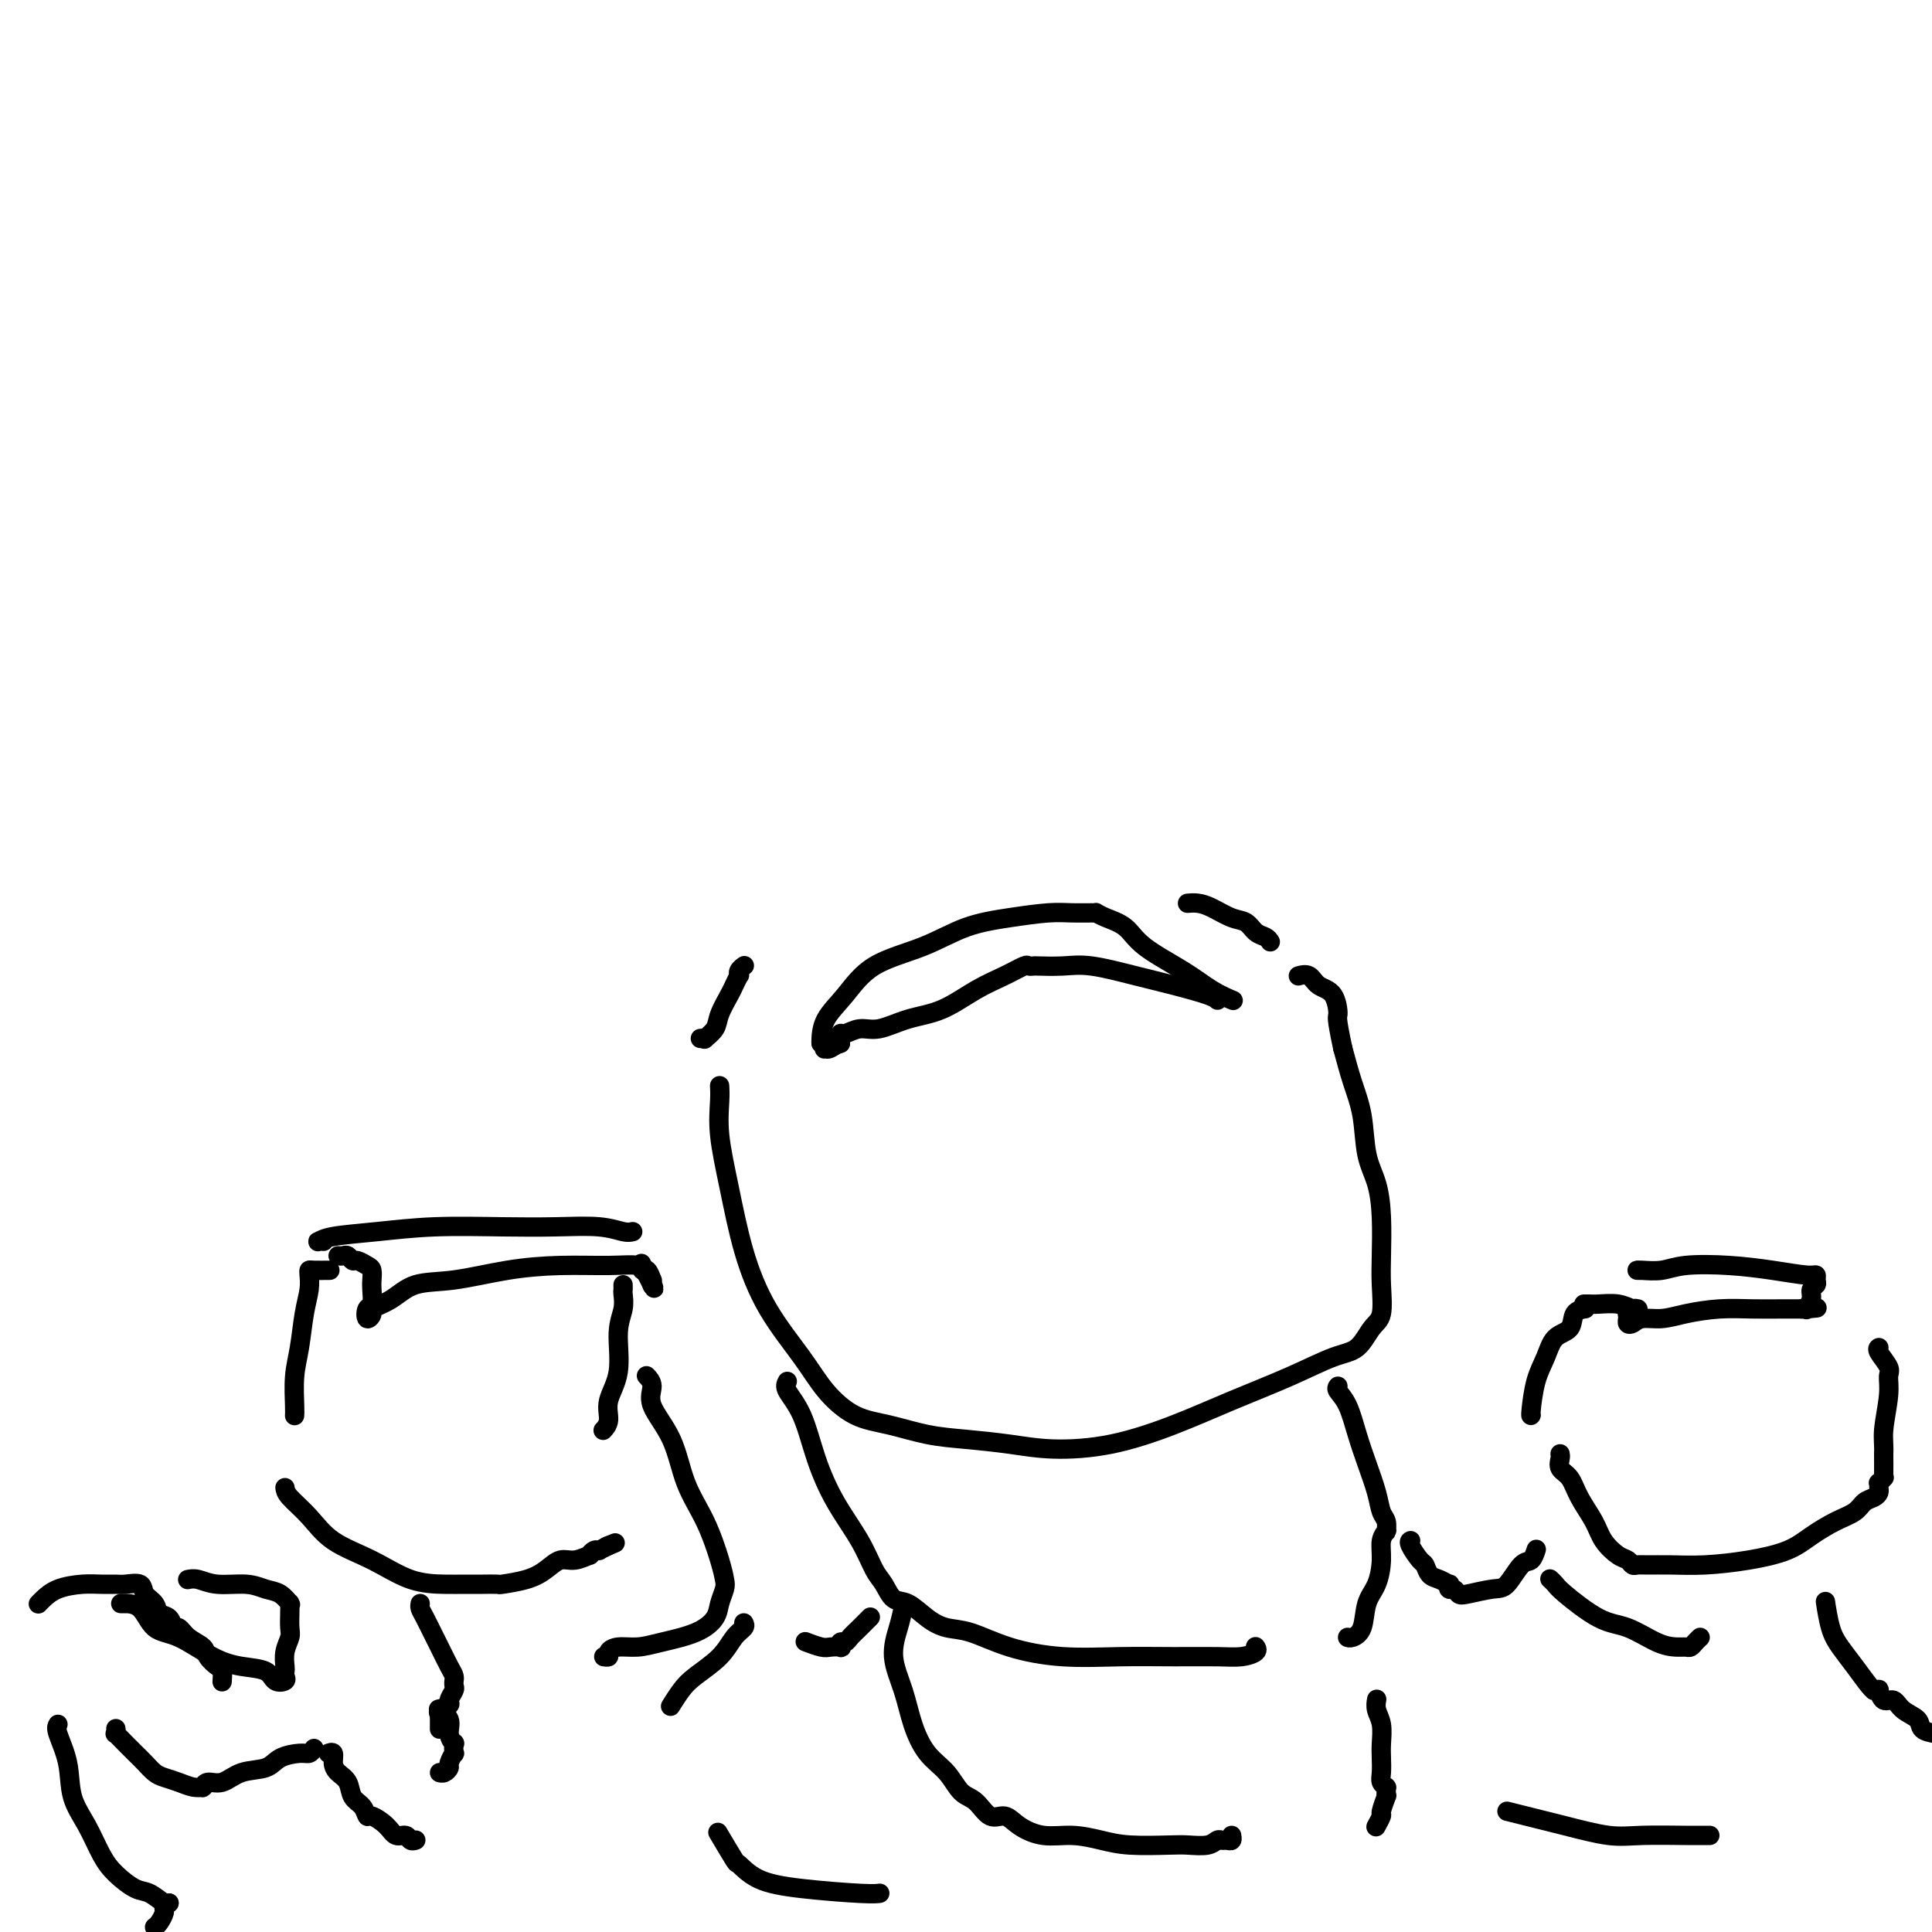 <svg viewBox='0 0 400 400' version='1.1' xmlns='http://www.w3.org/2000/svg' xmlns:xlink='http://www.w3.org/1999/xlink'><g fill='none' stroke='#000000' stroke-width='4' stroke-linecap='round' stroke-linejoin='round'><path d='M149,225c-0.012,-0.194 -0.023,-0.388 0,0c0.023,0.388 0.082,1.359 0,3c-0.082,1.641 -0.304,3.953 0,7c0.304,3.047 1.136,6.831 2,11c0.864,4.169 1.762,8.724 3,13c1.238,4.276 2.817,8.272 5,12c2.183,3.728 4.969,7.188 7,10c2.031,2.812 3.306,4.977 5,7c1.694,2.023 3.808,3.904 6,5c2.192,1.096 4.461,1.408 7,2c2.539,0.592 5.349,1.464 8,2c2.651,0.536 5.145,0.735 8,1c2.855,0.265 6.071,0.596 9,1c2.929,0.404 5.571,0.882 9,1c3.429,0.118 7.645,-0.122 12,-1c4.355,-0.878 8.850,-2.393 13,-4c4.150,-1.607 7.955,-3.306 12,-5c4.045,-1.694 8.331,-3.385 12,-5c3.669,-1.615 6.720,-3.155 9,-4c2.280,-0.845 3.788,-0.995 5,-2c1.212,-1.005 2.129,-2.864 3,-4c0.871,-1.136 1.696,-1.548 2,-3c0.304,-1.452 0.089,-3.942 0,-6c-0.089,-2.058 -0.050,-3.682 0,-6c0.050,-2.318 0.113,-5.328 0,-8c-0.113,-2.672 -0.400,-5.006 -1,-7c-0.600,-1.994 -1.511,-3.648 -2,-6c-0.489,-2.352 -0.555,-5.402 -1,-8c-0.445,-2.598 -1.270,-4.742 -2,-7c-0.730,-2.258 -1.365,-4.629 -2,-7'/><path d='M278,217c-1.446,-6.781 -1.060,-6.234 -1,-7c0.060,-0.766 -0.205,-2.846 -1,-4c-0.795,-1.154 -2.120,-1.381 -3,-2c-0.880,-0.619 -1.314,-1.628 -2,-2c-0.686,-0.372 -1.625,-0.106 -2,0c-0.375,0.106 -0.188,0.053 0,0'/><path d='M170,216c0.006,0.021 0.012,0.042 0,0c-0.012,-0.042 -0.043,-0.149 0,-1c0.043,-0.851 0.160,-2.448 1,-4c0.840,-1.552 2.402,-3.060 4,-5c1.598,-1.940 3.231,-4.313 6,-6c2.769,-1.687 6.672,-2.687 10,-4c3.328,-1.313 6.079,-2.940 9,-4c2.921,-1.060 6.013,-1.552 9,-2c2.987,-0.448 5.871,-0.853 8,-1c2.129,-0.147 3.503,-0.037 5,0c1.497,0.037 3.118,0.000 4,0c0.882,-0.000 1.026,0.035 1,0c-0.026,-0.035 -0.220,-0.141 0,0c0.220,0.141 0.855,0.531 2,1c1.145,0.469 2.802,1.019 4,2c1.198,0.981 1.939,2.392 4,4c2.061,1.608 5.442,3.411 8,5c2.558,1.589 4.294,2.962 6,4c1.706,1.038 3.382,1.741 4,2c0.618,0.259 0.176,0.074 0,0c-0.176,-0.074 -0.088,-0.037 0,0'/><path d='M252,207c0.062,0.064 0.125,0.129 0,0c-0.125,-0.129 -0.436,-0.451 -2,-1c-1.564,-0.549 -4.381,-1.324 -7,-2c-2.619,-0.676 -5.041,-1.253 -8,-2c-2.959,-0.747 -6.457,-1.664 -9,-2c-2.543,-0.336 -4.132,-0.092 -6,0c-1.868,0.092 -4.014,0.030 -5,0c-0.986,-0.030 -0.814,-0.029 -1,0c-0.186,0.029 -0.732,0.084 -1,0c-0.268,-0.084 -0.257,-0.308 -1,0c-0.743,0.308 -2.239,1.148 -4,2c-1.761,0.852 -3.787,1.716 -6,3c-2.213,1.284 -4.614,2.989 -7,4c-2.386,1.011 -4.759,1.327 -7,2c-2.241,0.673 -4.352,1.701 -6,2c-1.648,0.299 -2.834,-0.131 -4,0c-1.166,0.131 -2.312,0.822 -3,1c-0.688,0.178 -0.916,-0.159 -1,0c-0.084,0.159 -0.023,0.812 0,1c0.023,0.188 0.006,-0.089 0,0c-0.006,0.089 -0.003,0.545 0,1'/><path d='M174,216c-6.061,2.415 -2.213,0.452 -1,0c1.213,-0.452 -0.210,0.607 -1,1c-0.790,0.393 -0.947,0.119 -1,0c-0.053,-0.119 -0.000,-0.084 0,0c0.000,0.084 -0.051,0.219 0,0c0.051,-0.219 0.206,-0.790 0,-1c-0.206,-0.210 -0.773,-0.060 -1,0c-0.227,0.060 -0.113,0.030 0,0'/><path d='M145,215c0.479,-0.044 0.958,-0.088 1,0c0.042,0.088 -0.354,0.309 0,0c0.354,-0.309 1.458,-1.148 2,-2c0.542,-0.852 0.524,-1.716 1,-3c0.476,-1.284 1.447,-2.988 2,-4c0.553,-1.012 0.688,-1.333 1,-2c0.312,-0.667 0.802,-1.682 1,-2c0.198,-0.318 0.105,0.059 0,0c-0.105,-0.059 -0.220,-0.554 0,-1c0.220,-0.446 0.777,-0.842 1,-1c0.223,-0.158 0.111,-0.079 0,0'/><path d='M263,195c-0.240,-0.366 -0.479,-0.731 -1,-1c-0.521,-0.269 -1.322,-0.440 -2,-1c-0.678,-0.560 -1.233,-1.509 -2,-2c-0.767,-0.491 -1.747,-0.524 -3,-1c-1.253,-0.476 -2.781,-1.396 -4,-2c-1.219,-0.604 -2.131,-0.894 -3,-1c-0.869,-0.106 -1.696,-0.029 -2,0c-0.304,0.029 -0.087,0.008 0,0c0.087,-0.008 0.043,-0.004 0,0'/><path d='M163,286c-0.272,0.493 -0.544,0.987 0,2c0.544,1.013 1.903,2.547 3,5c1.097,2.453 1.932,5.825 3,9c1.068,3.175 2.368,6.154 4,9c1.632,2.846 3.594,5.559 5,8c1.406,2.441 2.255,4.611 3,6c0.745,1.389 1.384,1.997 2,3c0.616,1.003 1.208,2.399 2,3c0.792,0.601 1.785,0.405 3,1c1.215,0.595 2.651,1.981 4,3c1.349,1.019 2.611,1.670 4,2c1.389,0.330 2.906,0.337 5,1c2.094,0.663 4.765,1.981 8,3c3.235,1.019 7.033,1.738 11,2c3.967,0.262 8.104,0.067 12,0c3.896,-0.067 7.552,-0.008 11,0c3.448,0.008 6.689,-0.036 9,0c2.311,0.036 3.691,0.153 5,0c1.309,-0.153 2.547,-0.577 3,-1c0.453,-0.423 0.122,-0.845 0,-1c-0.122,-0.155 -0.035,-0.044 0,0c0.035,0.044 0.017,0.022 0,0'/><path d='M187,333c-0.260,1.178 -0.521,2.356 -1,4c-0.479,1.644 -1.177,3.755 -1,6c0.177,2.245 1.230,4.626 2,7c0.770,2.374 1.259,4.742 2,7c0.741,2.258 1.734,4.407 3,6c1.266,1.593 2.804,2.632 4,4c1.196,1.368 2.051,3.066 3,4c0.949,0.934 1.991,1.106 3,2c1.009,0.894 1.983,2.512 3,3c1.017,0.488 2.077,-0.154 3,0c0.923,0.154 1.709,1.103 3,2c1.291,0.897 3.087,1.743 5,2c1.913,0.257 3.942,-0.075 6,0c2.058,0.075 4.144,0.557 6,1c1.856,0.443 3.481,0.847 6,1c2.519,0.153 5.932,0.055 8,0c2.068,-0.055 2.792,-0.068 4,0c1.208,0.068 2.902,0.215 4,0c1.098,-0.215 1.601,-0.793 2,-1c0.399,-0.207 0.695,-0.042 1,0c0.305,0.042 0.618,-0.040 1,0c0.382,0.040 0.834,0.203 1,0c0.166,-0.203 0.048,-0.772 0,-1c-0.048,-0.228 -0.024,-0.114 0,0'/><path d='M277,287c-0.178,0.227 -0.356,0.454 0,1c0.356,0.546 1.247,1.410 2,3c0.753,1.590 1.368,3.906 2,6c0.632,2.094 1.280,3.966 2,6c0.720,2.034 1.513,4.230 2,6c0.487,1.770 0.667,3.114 1,4c0.333,0.886 0.817,1.314 1,2c0.183,0.686 0.064,1.631 0,2c-0.064,0.369 -0.071,0.164 0,0c0.071,-0.164 0.222,-0.286 0,0c-0.222,0.286 -0.818,0.979 -1,2c-0.182,1.021 0.050,2.368 0,4c-0.050,1.632 -0.381,3.548 -1,5c-0.619,1.452 -1.525,2.442 -2,4c-0.475,1.558 -0.519,3.686 -1,5c-0.481,1.314 -1.399,1.815 -2,2c-0.601,0.185 -0.886,0.053 -1,0c-0.114,-0.053 -0.057,-0.026 0,0'/><path d='M285,352c0.030,-0.163 0.061,-0.326 0,0c-0.061,0.326 -0.212,1.141 0,2c0.212,0.859 0.788,1.764 1,3c0.212,1.236 0.061,2.804 0,4c-0.061,1.196 -0.030,2.019 0,3c0.030,0.981 0.061,2.118 0,3c-0.061,0.882 -0.212,1.507 0,2c0.212,0.493 0.789,0.855 1,1c0.211,0.145 0.058,0.075 0,0c-0.058,-0.075 -0.020,-0.153 0,0c0.020,0.153 0.020,0.536 0,1c-0.020,0.464 -0.062,1.007 0,1c0.062,-0.007 0.227,-0.566 0,0c-0.227,0.566 -0.845,2.257 -1,3c-0.155,0.743 0.154,0.539 0,1c-0.154,0.461 -0.772,1.586 -1,2c-0.228,0.414 -0.065,0.118 0,0c0.065,-0.118 0.033,-0.059 0,0'/><path d='M292,319c0.054,-0.026 0.108,-0.053 0,0c-0.108,0.053 -0.377,0.185 0,1c0.377,0.815 1.401,2.314 2,3c0.599,0.686 0.774,0.561 1,1c0.226,0.439 0.505,1.442 1,2c0.495,0.558 1.207,0.670 2,1c0.793,0.330 1.665,0.876 2,1c0.335,0.124 0.131,-0.176 0,0c-0.131,0.176 -0.190,0.828 0,1c0.190,0.172 0.630,-0.136 1,0c0.370,0.136 0.669,0.715 1,1c0.331,0.285 0.694,0.274 2,0c1.306,-0.274 3.555,-0.813 5,-1c1.445,-0.187 2.086,-0.022 3,-1c0.914,-0.978 2.101,-3.099 3,-4c0.899,-0.901 1.509,-0.582 2,-1c0.491,-0.418 0.863,-1.574 1,-2c0.137,-0.426 0.039,-0.122 0,0c-0.039,0.122 -0.020,0.061 0,0'/><path d='M180,335c0.172,-0.175 0.344,-0.349 0,0c-0.344,0.349 -1.203,1.222 -2,2c-0.797,0.778 -1.532,1.463 -2,2c-0.468,0.537 -0.668,0.928 -1,1c-0.332,0.072 -0.797,-0.176 -1,0c-0.203,0.176 -0.143,0.775 0,1c0.143,0.225 0.368,0.074 0,0c-0.368,-0.074 -1.328,-0.072 -2,0c-0.672,0.072 -1.056,0.215 -2,0c-0.944,-0.215 -2.446,-0.789 -3,-1c-0.554,-0.211 -0.158,-0.060 0,0c0.158,0.060 0.079,0.030 0,0'/><path d='M323,301c0.050,0.233 0.100,0.467 0,1c-0.100,0.533 -0.351,1.367 0,2c0.351,0.633 1.305,1.066 2,2c0.695,0.934 1.131,2.368 2,4c0.869,1.632 2.169,3.460 3,5c0.831,1.540 1.192,2.791 2,4c0.808,1.209 2.063,2.377 3,3c0.937,0.623 1.557,0.703 2,1c0.443,0.297 0.708,0.812 1,1c0.292,0.188 0.609,0.048 1,0c0.391,-0.048 0.855,-0.004 2,0c1.145,0.004 2.969,-0.032 5,0c2.031,0.032 4.268,0.132 7,0c2.732,-0.132 5.957,-0.496 9,-1c3.043,-0.504 5.903,-1.147 8,-2c2.097,-0.853 3.430,-1.916 5,-3c1.570,-1.084 3.377,-2.188 5,-3c1.623,-0.812 3.062,-1.330 4,-2c0.938,-0.670 1.376,-1.490 2,-2c0.624,-0.510 1.434,-0.710 2,-1c0.566,-0.290 0.887,-0.670 1,-1c0.113,-0.330 0.016,-0.610 0,-1c-0.016,-0.390 0.048,-0.890 0,-1c-0.048,-0.110 -0.209,0.169 0,0c0.209,-0.169 0.788,-0.788 1,-1c0.212,-0.212 0.057,-0.019 0,0c-0.057,0.019 -0.016,-0.138 0,-1c0.016,-0.862 0.008,-2.431 0,-4'/><path d='M390,301c0.092,-2.005 -0.179,-3.017 0,-5c0.179,-1.983 0.808,-4.938 1,-7c0.192,-2.062 -0.054,-3.232 0,-4c0.054,-0.768 0.406,-1.134 0,-2c-0.406,-0.866 -1.571,-2.233 -2,-3c-0.429,-0.767 -0.123,-0.933 0,-1c0.123,-0.067 0.061,-0.033 0,0'/><path d='M328,270c-0.079,0.002 -0.158,0.004 0,0c0.158,-0.004 0.554,-0.015 1,0c0.446,0.015 0.943,0.057 2,0c1.057,-0.057 2.673,-0.212 4,0c1.327,0.212 2.366,0.793 3,1c0.634,0.207 0.863,0.041 1,0c0.137,-0.041 0.180,0.045 0,0c-0.180,-0.045 -0.585,-0.219 -1,0c-0.415,0.219 -0.841,0.830 -1,1c-0.159,0.170 -0.052,-0.102 0,0c0.052,0.102 0.050,0.578 0,1c-0.050,0.422 -0.147,0.790 0,1c0.147,0.210 0.540,0.263 1,0c0.460,-0.263 0.988,-0.841 2,-1c1.012,-0.159 2.509,0.101 4,0c1.491,-0.101 2.977,-0.563 5,-1c2.023,-0.437 4.584,-0.849 7,-1c2.416,-0.151 4.686,-0.040 7,0c2.314,0.040 4.672,0.011 6,0c1.328,-0.011 1.627,-0.003 2,0c0.373,0.003 0.822,0.001 1,0c0.178,-0.001 0.086,-0.000 0,0c-0.086,0.000 -0.168,0.000 0,0c0.168,-0.000 0.584,-0.000 1,0'/><path d='M373,271c5.791,-0.457 2.269,-0.101 1,0c-1.269,0.101 -0.284,-0.053 0,0c0.284,0.053 -0.134,0.313 0,0c0.134,-0.313 0.821,-1.198 1,-2c0.179,-0.802 -0.151,-1.521 0,-2c0.151,-0.479 0.781,-0.720 1,-1c0.219,-0.280 0.026,-0.600 0,-1c-0.026,-0.400 0.114,-0.879 0,-1c-0.114,-0.121 -0.483,0.115 -2,0c-1.517,-0.115 -4.182,-0.581 -7,-1c-2.818,-0.419 -5.789,-0.792 -9,-1c-3.211,-0.208 -6.660,-0.252 -9,0c-2.340,0.252 -3.569,0.800 -5,1c-1.431,0.200 -3.064,0.054 -4,0c-0.936,-0.054 -1.175,-0.014 -1,0c0.175,0.014 0.764,0.004 1,0c0.236,-0.004 0.118,-0.002 0,0'/><path d='M317,293c0.017,-0.036 0.034,-0.072 0,0c-0.034,0.072 -0.117,0.253 0,-1c0.117,-1.253 0.436,-3.940 1,-6c0.564,-2.060 1.374,-3.494 2,-5c0.626,-1.506 1.068,-3.083 2,-4c0.932,-0.917 2.353,-1.174 3,-2c0.647,-0.826 0.520,-2.222 1,-3c0.480,-0.778 1.566,-0.936 2,-1c0.434,-0.064 0.217,-0.032 0,0'/><path d='M321,327c-0.099,-0.090 -0.199,-0.181 0,0c0.199,0.181 0.695,0.633 1,1c0.305,0.367 0.417,0.648 2,2c1.583,1.352 4.637,3.774 7,5c2.363,1.226 4.034,1.258 6,2c1.966,0.742 4.228,2.196 6,3c1.772,0.804 3.053,0.958 4,1c0.947,0.042 1.560,-0.027 2,0c0.440,0.027 0.705,0.152 1,0c0.295,-0.152 0.618,-0.579 1,-1c0.382,-0.421 0.823,-0.834 1,-1c0.177,-0.166 0.088,-0.083 0,0'/><path d='M378,332c0.019,0.126 0.038,0.251 0,0c-0.038,-0.251 -0.133,-0.880 0,0c0.133,0.880 0.495,3.269 1,5c0.505,1.731 1.154,2.803 2,4c0.846,1.197 1.891,2.517 3,4c1.109,1.483 2.283,3.127 3,4c0.717,0.873 0.979,0.974 1,1c0.021,0.026 -0.198,-0.023 0,0c0.198,0.023 0.814,0.117 1,0c0.186,-0.117 -0.059,-0.446 0,0c0.059,0.446 0.420,1.667 1,2c0.580,0.333 1.379,-0.223 2,0c0.621,0.223 1.063,1.225 2,2c0.937,0.775 2.368,1.324 3,2c0.632,0.676 0.466,1.479 1,2c0.534,0.521 1.767,0.761 3,1'/><path d='M59,308c0.070,0.520 0.140,1.039 1,2c0.860,0.961 2.508,2.363 4,4c1.492,1.637 2.826,3.511 5,5c2.174,1.489 5.188,2.595 8,4c2.812,1.405 5.422,3.108 8,4c2.578,0.892 5.125,0.971 7,1c1.875,0.029 3.078,0.008 4,0c0.922,-0.008 1.565,-0.002 2,0c0.435,0.002 0.664,0.000 1,0c0.336,-0.000 0.779,0.001 1,0c0.221,-0.001 0.218,-0.002 0,0c-0.218,0.002 -0.652,0.009 0,0c0.652,-0.009 2.390,-0.035 3,0c0.610,0.035 0.091,0.130 1,0c0.909,-0.130 3.246,-0.484 5,-1c1.754,-0.516 2.924,-1.195 4,-2c1.076,-0.805 2.056,-1.736 3,-2c0.944,-0.264 1.850,0.140 3,0c1.150,-0.140 2.543,-0.822 3,-1c0.457,-0.178 -0.023,0.149 0,0c0.023,-0.149 0.548,-0.775 1,-1c0.452,-0.225 0.833,-0.050 1,0c0.167,0.050 0.122,-0.025 0,0c-0.122,0.025 -0.321,0.150 0,0c0.321,-0.150 1.160,-0.575 2,-1'/><path d='M126,320c2.644,-1.089 0.756,-0.311 0,0c-0.756,0.311 -0.378,0.156 0,0'/><path d='M61,293c-0.007,0.080 -0.013,0.161 0,0c0.013,-0.161 0.046,-0.563 0,-2c-0.046,-1.437 -0.170,-3.908 0,-6c0.170,-2.092 0.634,-3.804 1,-6c0.366,-2.196 0.635,-4.876 1,-7c0.365,-2.124 0.827,-3.694 1,-5c0.173,-1.306 0.057,-2.350 0,-3c-0.057,-0.650 -0.054,-0.906 0,-1c0.054,-0.094 0.159,-0.025 1,0c0.841,0.025 2.419,0.007 3,0c0.581,-0.007 0.166,-0.002 0,0c-0.166,0.002 -0.083,0.001 0,0'/><path d='M70,260c0.335,0.032 0.671,0.064 1,0c0.329,-0.064 0.652,-0.225 1,0c0.348,0.225 0.720,0.837 1,1c0.280,0.163 0.467,-0.124 1,0c0.533,0.124 1.412,0.657 2,1c0.588,0.343 0.886,0.496 1,1c0.114,0.504 0.043,1.359 0,2c-0.043,0.641 -0.060,1.069 0,2c0.060,0.931 0.195,2.366 0,3c-0.195,0.634 -0.720,0.466 -1,1c-0.280,0.534 -0.314,1.768 0,2c0.314,0.232 0.978,-0.539 1,-1c0.022,-0.461 -0.596,-0.613 0,-1c0.596,-0.387 2.406,-1.007 4,-2c1.594,-0.993 2.973,-2.357 5,-3c2.027,-0.643 4.701,-0.566 8,-1c3.299,-0.434 7.223,-1.380 11,-2c3.777,-0.620 7.407,-0.914 11,-1c3.593,-0.086 7.149,0.037 10,0c2.851,-0.037 4.999,-0.235 6,0c1.001,0.235 0.857,0.904 1,1c0.143,0.096 0.574,-0.380 1,0c0.426,0.380 0.846,1.617 1,2c0.154,0.383 0.041,-0.089 0,0c-0.041,0.089 -0.012,0.740 0,1c0.012,0.260 0.006,0.130 0,0'/><path d='M135,266c0.585,0.861 0.549,1.014 0,0c-0.549,-1.014 -1.609,-3.196 -2,-4c-0.391,-0.804 -0.112,-0.230 0,0c0.112,0.230 0.056,0.115 0,0'/><path d='M131,255c-0.488,0.113 -0.975,0.226 -2,0c-1.025,-0.226 -2.587,-0.789 -5,-1c-2.413,-0.211 -5.675,-0.068 -9,0c-3.325,0.068 -6.712,0.060 -11,0c-4.288,-0.060 -9.476,-0.174 -14,0c-4.524,0.174 -8.386,0.635 -12,1c-3.614,0.365 -6.982,0.634 -9,1c-2.018,0.366 -2.685,0.830 -3,1c-0.315,0.170 -0.277,0.046 0,0c0.277,-0.046 0.793,-0.013 1,0c0.207,0.013 0.103,0.007 0,0'/><path d='M129,266c0.009,0.374 0.019,0.749 0,1c-0.019,0.251 -0.065,0.380 0,1c0.065,0.620 0.243,1.731 0,3c-0.243,1.269 -0.906,2.698 -1,5c-0.094,2.302 0.381,5.479 0,8c-0.381,2.521 -1.618,4.387 -2,6c-0.382,1.613 0.089,2.973 0,4c-0.089,1.027 -0.740,1.722 -1,2c-0.260,0.278 -0.130,0.139 0,0'/><path d='M134,285c-0.141,-0.146 -0.282,-0.292 0,0c0.282,0.292 0.988,1.022 1,2c0.012,0.978 -0.670,2.204 0,4c0.670,1.796 2.691,4.162 4,7c1.309,2.838 1.907,6.149 3,9c1.093,2.851 2.682,5.242 4,8c1.318,2.758 2.366,5.882 3,8c0.634,2.118 0.854,3.228 1,4c0.146,0.772 0.217,1.204 0,2c-0.217,0.796 -0.721,1.954 -1,3c-0.279,1.046 -0.333,1.978 -1,3c-0.667,1.022 -1.948,2.133 -4,3c-2.052,0.867 -4.874,1.490 -7,2c-2.126,0.510 -3.554,0.907 -5,1c-1.446,0.093 -2.910,-0.119 -4,0c-1.090,0.119 -1.808,0.568 -2,1c-0.192,0.432 0.141,0.847 0,1c-0.141,0.153 -0.754,0.044 -1,0c-0.246,-0.044 -0.123,-0.022 0,0'/><path d='M154,336c0.171,0.290 0.341,0.580 0,1c-0.341,0.420 -1.195,0.971 -2,2c-0.805,1.029 -1.561,2.535 -3,4c-1.439,1.465 -3.562,2.890 -5,4c-1.438,1.110 -2.189,1.906 -3,3c-0.811,1.094 -1.680,2.487 -2,3c-0.320,0.513 -0.091,0.147 0,0c0.091,-0.147 0.046,-0.073 0,0'/><path d='M87,332c-0.057,0.309 -0.114,0.618 0,1c0.114,0.382 0.398,0.837 1,2c0.602,1.163 1.520,3.034 2,4c0.480,0.966 0.521,1.029 1,2c0.479,0.971 1.396,2.852 2,4c0.604,1.148 0.895,1.563 1,2c0.105,0.437 0.024,0.894 0,1c-0.024,0.106 0.010,-0.140 0,0c-0.010,0.140 -0.063,0.667 0,1c0.063,0.333 0.241,0.471 0,1c-0.241,0.529 -0.902,1.447 -1,2c-0.098,0.553 0.366,0.741 0,1c-0.366,0.259 -1.562,0.590 -2,1c-0.438,0.410 -0.117,0.898 0,1c0.117,0.102 0.031,-0.184 0,0c-0.031,0.184 -0.008,0.838 0,1c0.008,0.162 0.002,-0.166 0,0c-0.002,0.166 -0.001,0.828 0,1c0.001,0.172 0.000,-0.146 0,0c-0.000,0.146 -0.000,0.756 0,1c0.000,0.244 0.000,0.122 0,0'/><path d='M91,354c0.063,0.041 0.126,0.082 0,0c-0.126,-0.082 -0.440,-0.287 0,0c0.440,0.287 1.634,1.066 2,2c0.366,0.934 -0.097,2.024 0,3c0.097,0.976 0.754,1.837 1,2c0.246,0.163 0.081,-0.374 0,0c-0.081,0.374 -0.077,1.659 0,2c0.077,0.341 0.227,-0.263 0,0c-0.227,0.263 -0.831,1.391 -1,2c-0.169,0.609 0.098,0.699 0,1c-0.098,0.301 -0.562,0.813 -1,1c-0.438,0.187 -0.849,0.050 -1,0c-0.151,-0.050 -0.041,-0.014 0,0c0.041,0.014 0.012,0.004 0,0c-0.012,-0.004 -0.006,-0.002 0,0'/><path d='M149,380c-0.329,-0.557 -0.657,-1.113 0,0c0.657,1.113 2.301,3.896 3,5c0.699,1.104 0.454,0.531 1,1c0.546,0.469 1.884,1.982 4,3c2.116,1.018 5.010,1.541 9,2c3.990,0.459 9.074,0.854 12,1c2.926,0.146 3.693,0.042 4,0c0.307,-0.042 0.153,-0.021 0,0'/><path d='M312,375c1.018,0.257 2.036,0.514 4,1c1.964,0.486 4.872,1.202 8,2c3.128,0.798 6.474,1.678 9,2c2.526,0.322 4.232,0.086 7,0c2.768,-0.086 6.598,-0.023 9,0c2.402,0.023 3.378,0.006 4,0c0.622,-0.006 0.892,-0.002 1,0c0.108,0.002 0.054,0.001 0,0'/><path d='M86,381c-0.026,0.009 -0.052,0.018 0,0c0.052,-0.018 0.181,-0.063 0,0c-0.181,0.063 -0.672,0.233 -1,0c-0.328,-0.233 -0.494,-0.870 -1,-1c-0.506,-0.130 -1.353,0.246 -2,0c-0.647,-0.246 -1.095,-1.115 -2,-2c-0.905,-0.885 -2.269,-1.788 -3,-2c-0.731,-0.212 -0.829,0.267 -1,0c-0.171,-0.267 -0.414,-1.278 -1,-2c-0.586,-0.722 -1.515,-1.154 -2,-2c-0.485,-0.846 -0.526,-2.108 -1,-3c-0.474,-0.892 -1.381,-1.416 -2,-2c-0.619,-0.584 -0.949,-1.229 -1,-2c-0.051,-0.771 0.179,-1.669 0,-2c-0.179,-0.331 -0.765,-0.095 -1,0c-0.235,0.095 -0.117,0.047 0,0'/><path d='M65,362c-0.302,0.438 -0.604,0.875 -1,1c-0.396,0.125 -0.885,-0.064 -2,0c-1.115,0.064 -2.855,0.380 -4,1c-1.145,0.620 -1.694,1.543 -3,2c-1.306,0.457 -3.370,0.448 -5,1c-1.630,0.552 -2.828,1.664 -4,2c-1.172,0.336 -2.319,-0.105 -3,0c-0.681,0.105 -0.895,0.757 -1,1c-0.105,0.243 -0.101,0.076 0,0c0.101,-0.076 0.298,-0.061 0,0c-0.298,0.061 -1.091,0.168 -2,0c-0.909,-0.168 -1.934,-0.611 -3,-1c-1.066,-0.389 -2.172,-0.722 -3,-1c-0.828,-0.278 -1.378,-0.499 -2,-1c-0.622,-0.501 -1.315,-1.282 -2,-2c-0.685,-0.718 -1.360,-1.373 -2,-2c-0.640,-0.627 -1.243,-1.226 -2,-2c-0.757,-0.774 -1.667,-1.724 -2,-2c-0.333,-0.276 -0.089,0.122 0,0c0.089,-0.122 0.024,-0.765 0,-1c-0.024,-0.235 -0.006,-0.063 0,0c0.006,0.063 0.002,0.018 0,0c-0.002,-0.018 -0.001,-0.009 0,0'/><path d='M8,332c-0.056,0.061 -0.111,0.121 0,0c0.111,-0.121 0.390,-0.425 1,-1c0.610,-0.575 1.551,-1.422 3,-2c1.449,-0.578 3.404,-0.889 5,-1c1.596,-0.111 2.832,-0.024 4,0c1.168,0.024 2.267,-0.016 3,0c0.733,0.016 1.098,0.088 2,0c0.902,-0.088 2.339,-0.337 3,0c0.661,0.337 0.544,1.261 1,2c0.456,0.739 1.484,1.293 2,2c0.516,0.707 0.521,1.569 1,2c0.479,0.431 1.431,0.433 2,1c0.569,0.567 0.753,1.699 1,2c0.247,0.301 0.556,-0.228 1,0c0.444,0.228 1.023,1.211 2,2c0.977,0.789 2.353,1.382 3,2c0.647,0.618 0.566,1.262 1,2c0.434,0.738 1.384,1.571 2,2c0.616,0.429 0.897,0.455 1,1c0.103,0.545 0.028,1.608 0,2c-0.028,0.392 -0.008,0.112 0,0c0.008,-0.112 0.004,-0.056 0,0'/><path d='M25,332c0.497,0.000 0.994,0.000 1,0c0.006,-0.000 -0.478,-0.001 0,0c0.478,0.001 1.918,0.004 3,1c1.082,0.996 1.806,2.987 3,4c1.194,1.013 2.858,1.049 5,2c2.142,0.951 4.764,2.816 7,4c2.236,1.184 4.088,1.688 6,2c1.912,0.312 3.885,0.434 5,1c1.115,0.566 1.371,1.576 2,2c0.629,0.424 1.632,0.263 2,0c0.368,-0.263 0.102,-0.627 0,-1c-0.102,-0.373 -0.042,-0.756 0,-1c0.042,-0.244 0.064,-0.348 0,-1c-0.064,-0.652 -0.213,-1.853 0,-3c0.213,-1.147 0.789,-2.241 1,-3c0.211,-0.759 0.058,-1.182 0,-2c-0.058,-0.818 -0.021,-2.030 0,-3c0.021,-0.970 0.025,-1.699 0,-2c-0.025,-0.301 -0.080,-0.176 0,0c0.080,0.176 0.293,0.402 0,0c-0.293,-0.402 -1.093,-1.432 -2,-2c-0.907,-0.568 -1.921,-0.674 -3,-1c-1.079,-0.326 -2.223,-0.872 -4,-1c-1.777,-0.128 -4.188,0.162 -6,0c-1.812,-0.162 -3.026,-0.774 -4,-1c-0.974,-0.226 -1.707,-0.064 -2,0c-0.293,0.064 -0.147,0.032 0,0'/><path d='M12,357c-0.215,0.341 -0.430,0.681 0,2c0.430,1.319 1.507,3.616 2,6c0.493,2.384 0.404,4.856 1,7c0.596,2.144 1.877,3.960 3,6c1.123,2.040 2.087,4.306 3,6c0.913,1.694 1.775,2.818 3,4c1.225,1.182 2.812,2.422 4,3c1.188,0.578 1.978,0.495 3,1c1.022,0.505 2.275,1.597 3,2c0.725,0.403 0.921,0.115 1,0c0.079,-0.115 0.039,-0.058 0,0'/><path d='M35,394c-0.446,0.363 -0.893,0.726 -1,1c-0.107,0.274 0.125,0.458 0,1c-0.125,0.542 -0.607,1.440 -1,2c-0.393,0.560 -0.696,0.780 -1,1'/></g>
</svg>